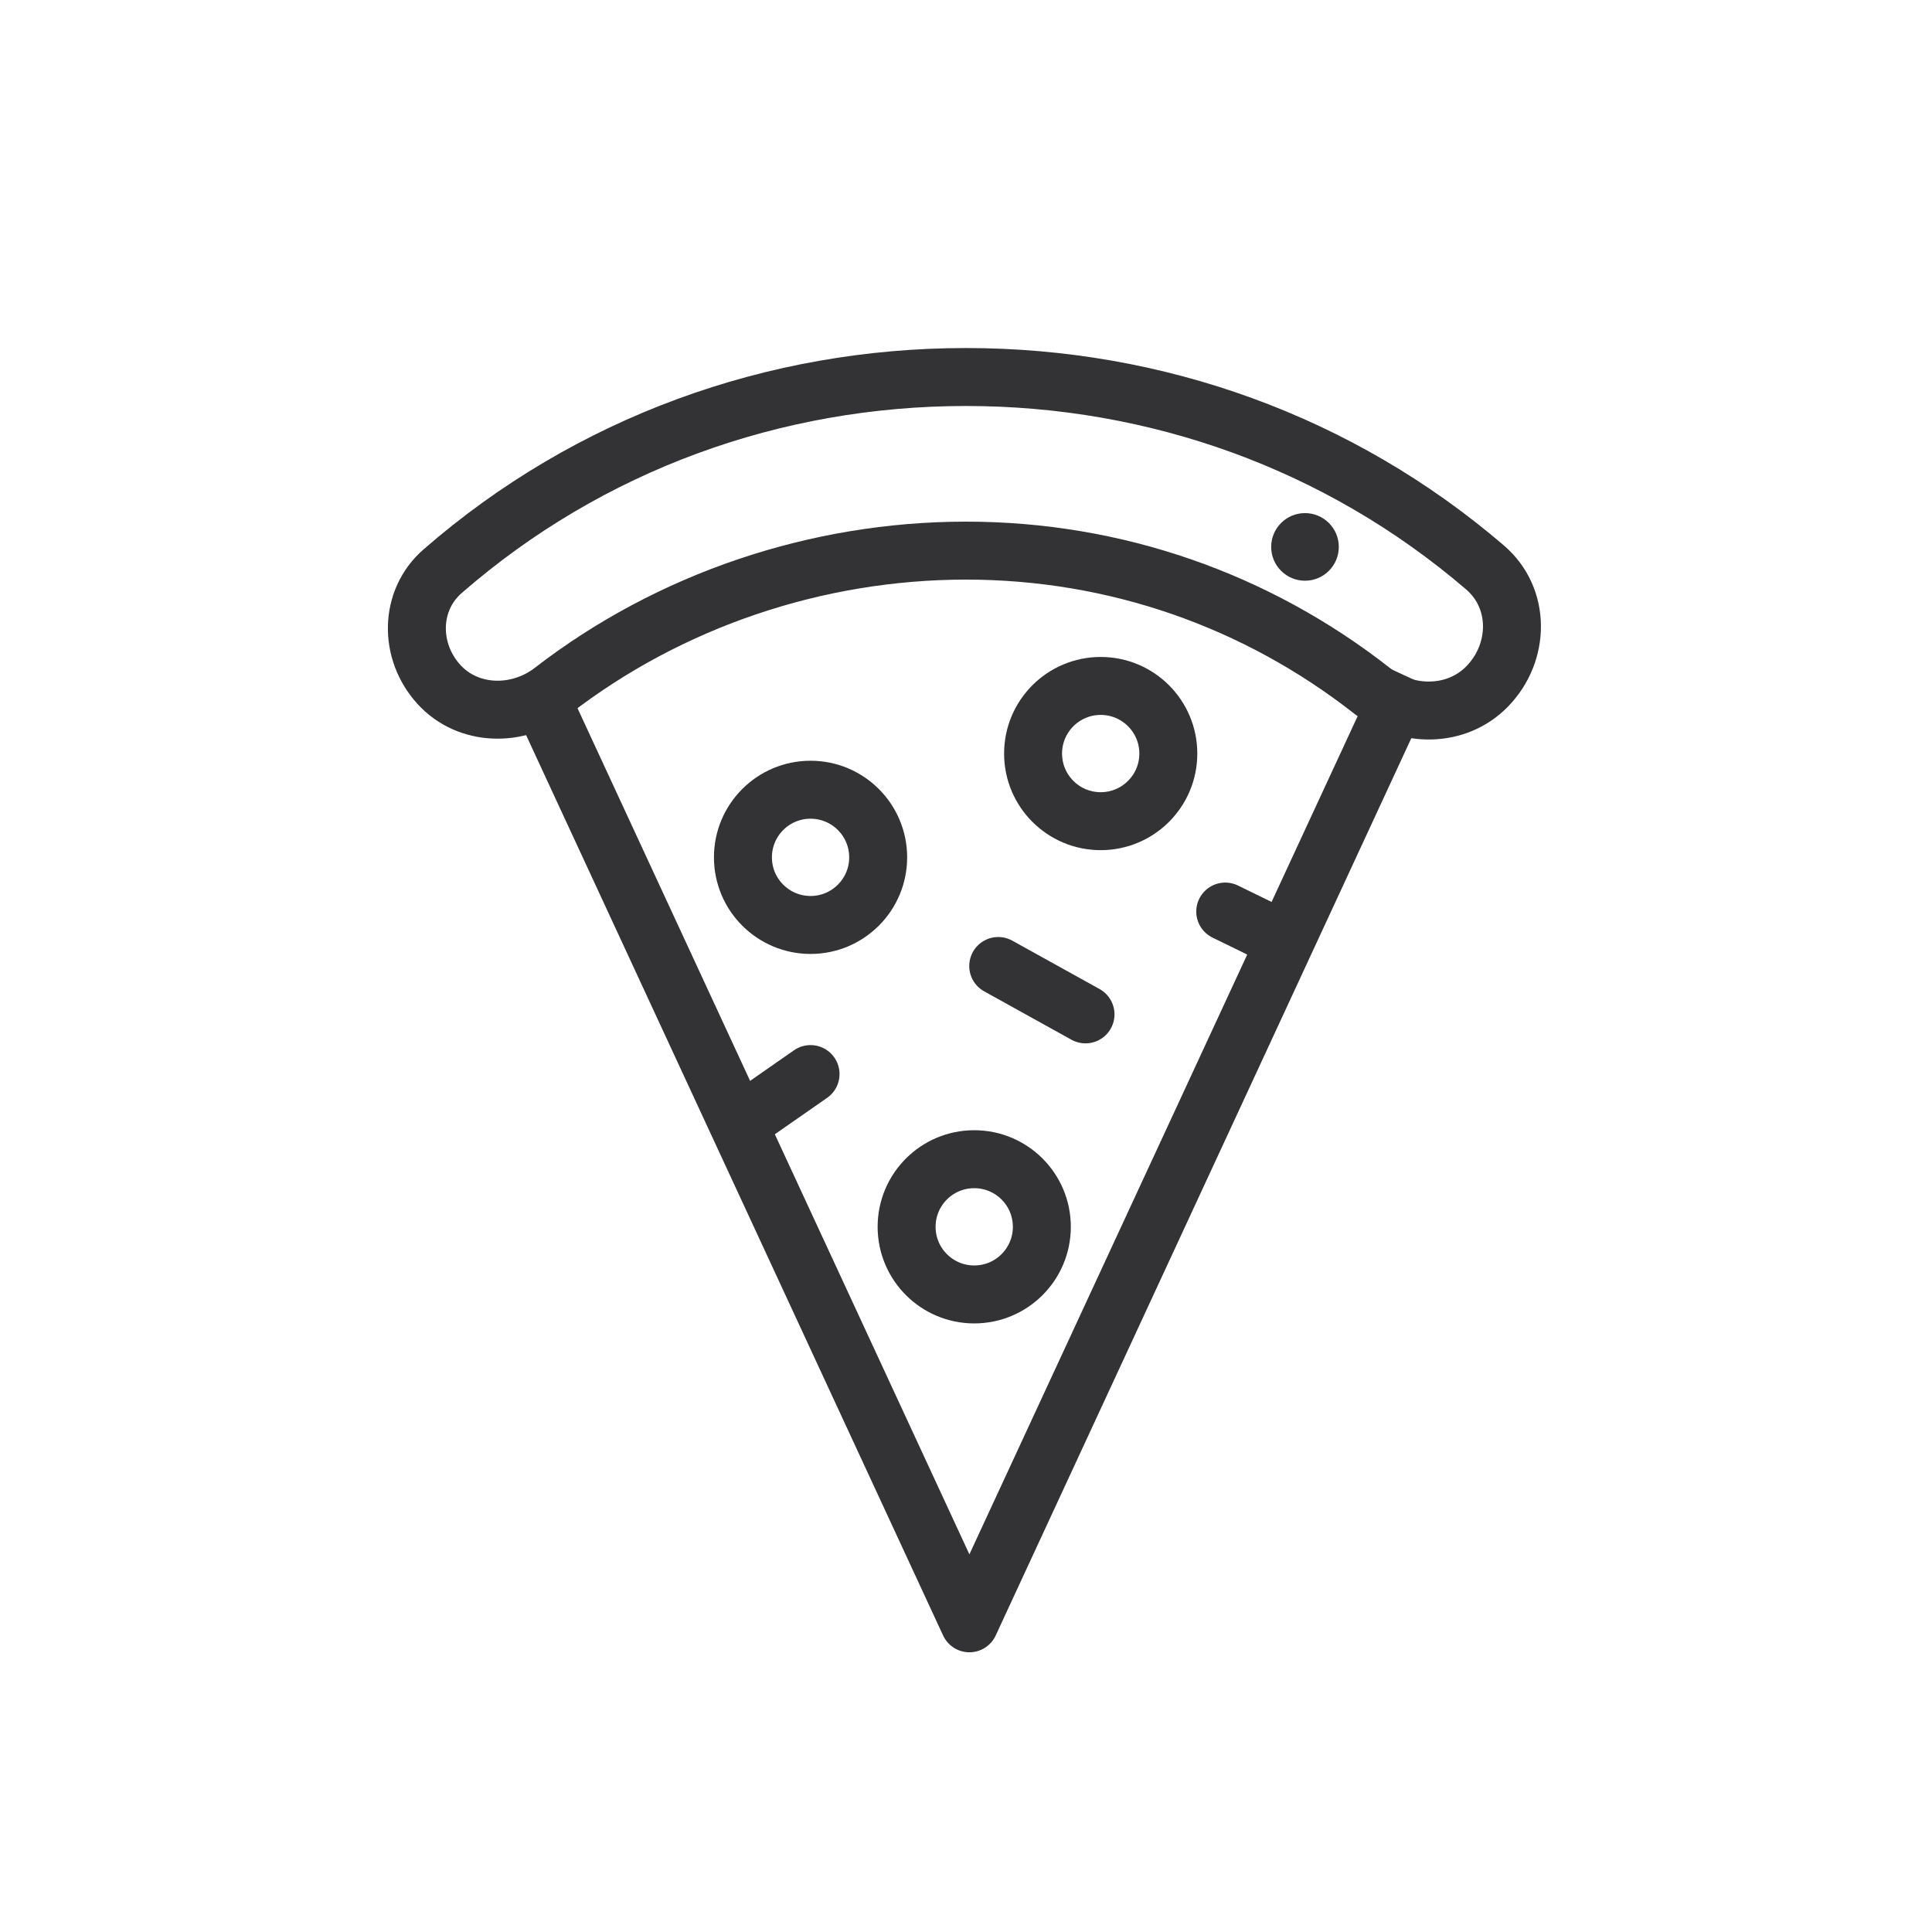 <?xml version="1.0" encoding="UTF-8"?> <svg xmlns="http://www.w3.org/2000/svg" width="50" height="50" viewBox="0 0 50 50" fill="none"> <path d="M13.744 17.518L25.088 42.011L36.433 17.518" stroke="#333336" stroke-width="1.5" stroke-linejoin="round"></path> <path d="M25 9.757C29.917 9.757 34.659 11.447 38.434 14.687C39.361 15.483 39.342 16.886 38.491 17.762C37.699 18.577 36.4 18.577 35.506 17.876C32.519 15.534 28.863 14.25 25 14.25C21.135 14.25 17.331 15.535 14.298 17.878C13.406 18.567 12.11 18.543 11.354 17.707C10.581 16.854 10.587 15.539 11.455 14.783C15.248 11.48 20.034 9.757 25 9.757Z" stroke="#333336" stroke-width="1.5"></path> <circle cx="28.486" cy="19.502" r="1.75" stroke="#333336" stroke-width="1.5"></circle> <circle cx="20.977" cy="22.188" r="1.75" stroke="#333336" stroke-width="1.5"></circle> <circle cx="25.213" cy="31.75" r="1.75" stroke="#333336" stroke-width="1.5"></circle> <path d="M33.128 24.284L31.709 23.591" stroke="#333336" stroke-width="1.5" stroke-linecap="round" stroke-linejoin="round"></path> <path d="M28.093 26.252L25.834 25" stroke="#333336" stroke-width="1.5" stroke-linecap="round" stroke-linejoin="round"></path> <path d="M19.541 28.797L20.977 27.797" stroke="#333336" stroke-width="1.5" stroke-linecap="round" stroke-linejoin="round"></path> <circle cx="33.773" cy="14.154" r="0.875" fill="#333336"></circle> </svg> 